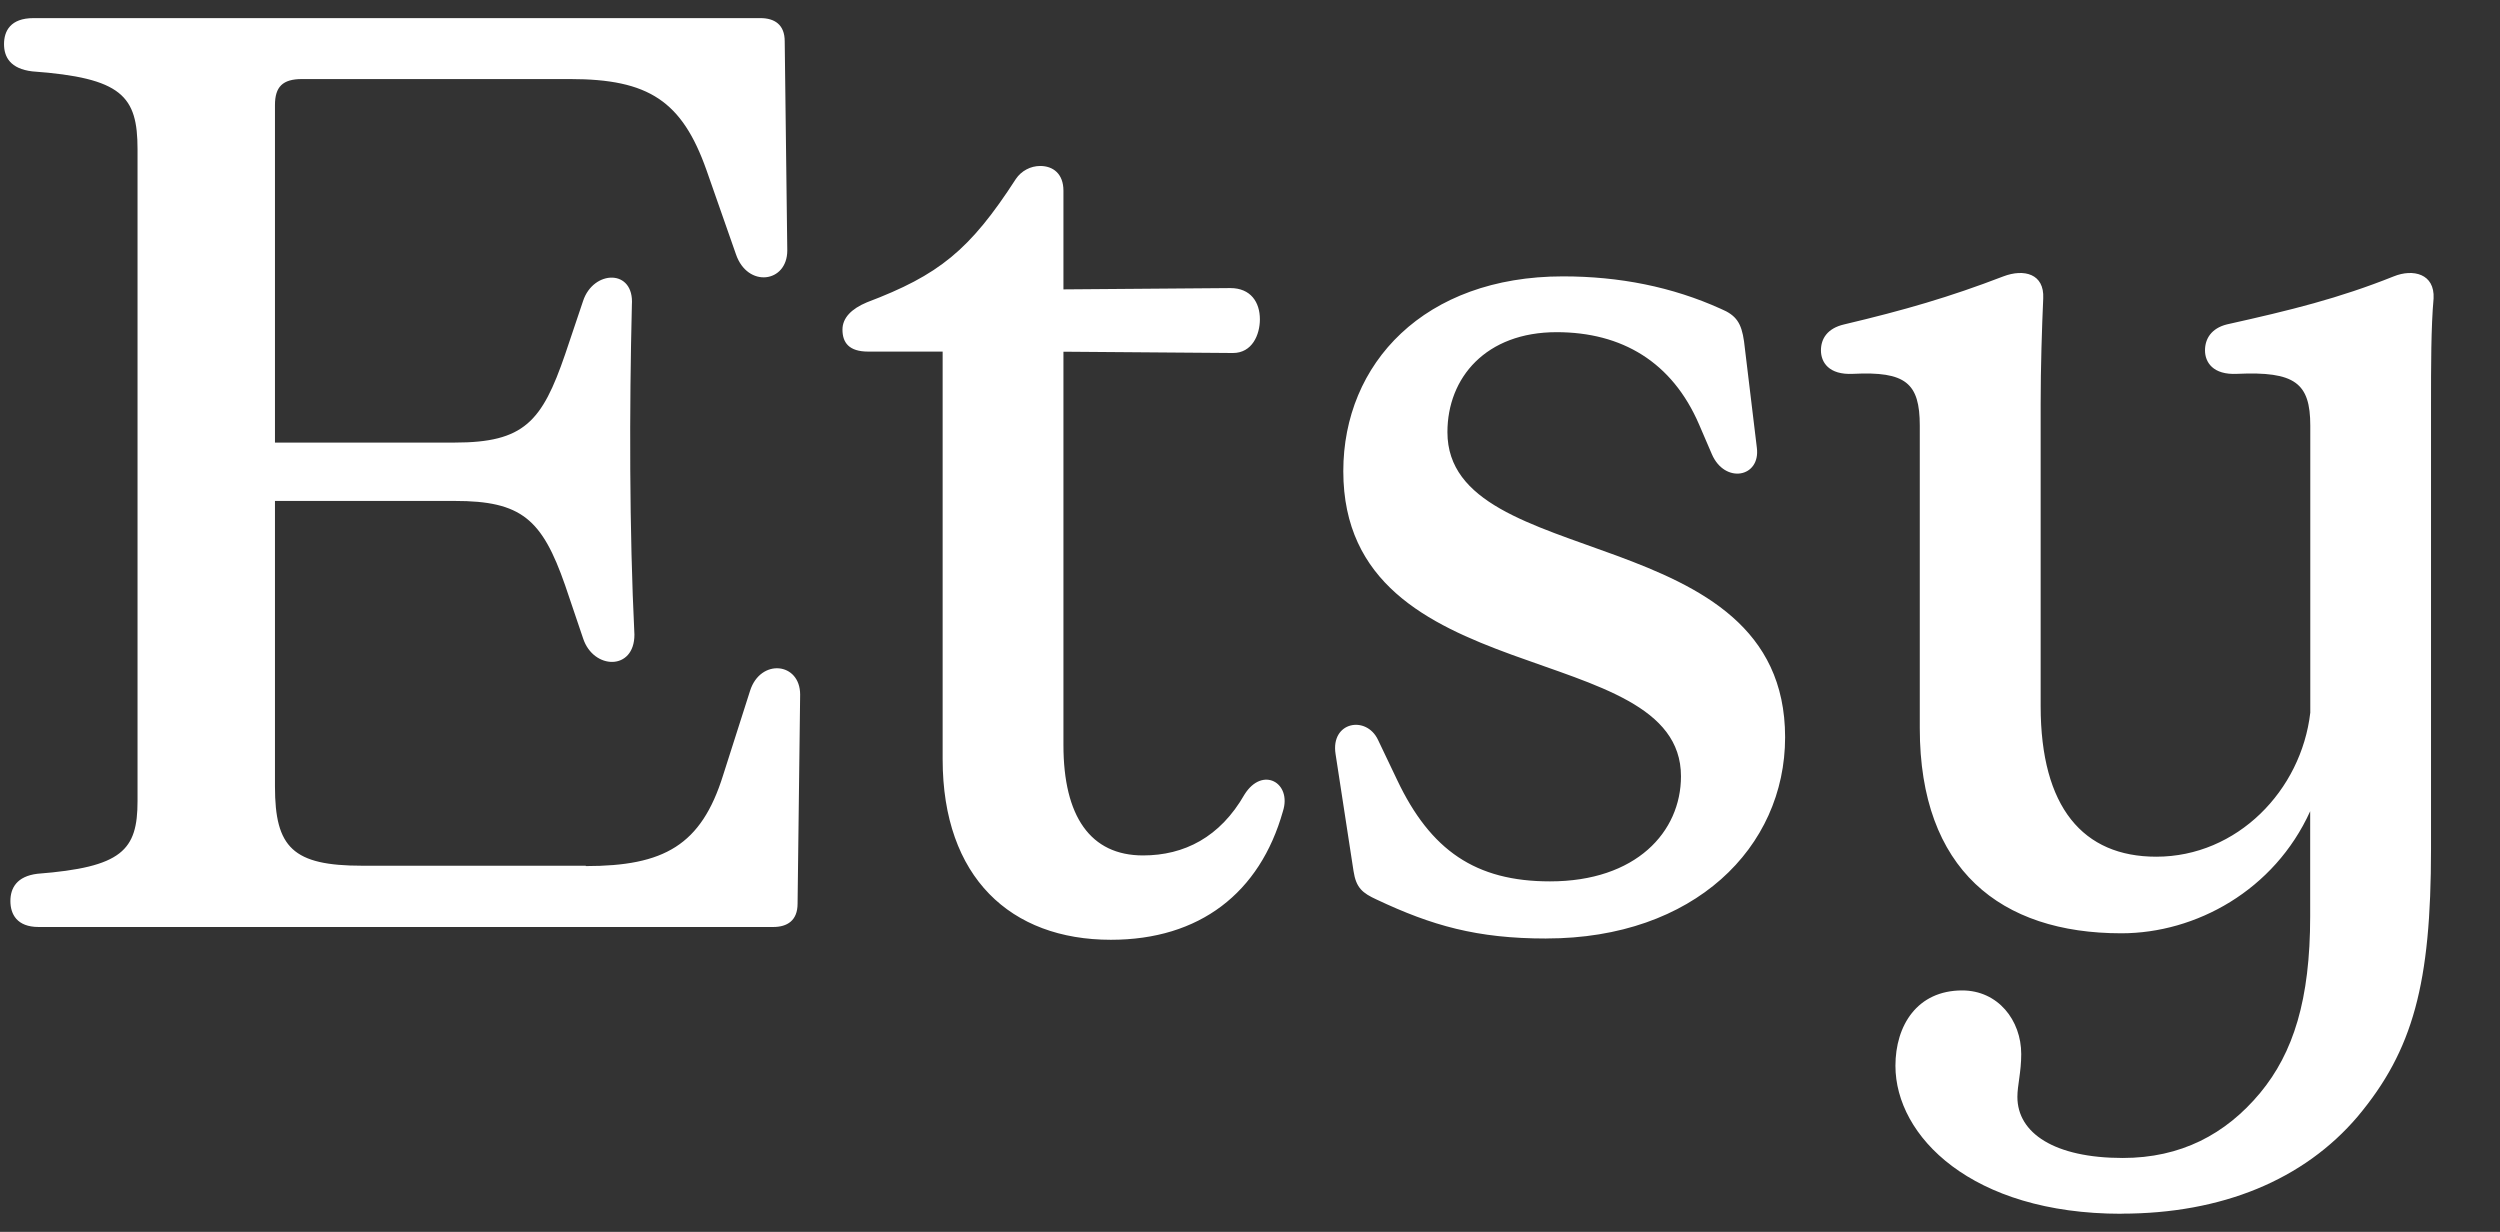 <svg width="69" height="34" viewBox="0 0 69 34" fill="none" xmlns="http://www.w3.org/2000/svg">
<rect x="0" y="0" width="69" height="34" fill="#333333" stroke="none"/>
<g clip-path="url(#clip0_536_292)">
<path d="M58.554 33.497C61.319 33.497 63.586 32.566 65.075 30.812C66.601 28.985 67.096 27.156 67.096 23.428V11.141C67.096 10.136 67.096 9.025 67.167 8.237C67.202 7.554 66.6 7.412 66.067 7.628C64.543 8.237 63.231 8.559 61.46 8.954C61.035 9.061 60.858 9.348 60.858 9.671C60.858 9.994 61.074 10.353 61.746 10.318C63.34 10.246 63.764 10.569 63.764 11.748V19.669C63.515 21.818 61.746 23.645 59.513 23.645C57.492 23.645 56.322 22.284 56.322 19.489V11.14C56.322 10.136 56.358 9.025 56.393 8.237C56.428 7.554 55.862 7.412 55.293 7.628C53.803 8.201 52.563 8.559 50.897 8.954C50.436 9.061 50.258 9.348 50.258 9.671C50.258 9.994 50.471 10.353 51.145 10.318C52.596 10.246 52.986 10.569 52.986 11.748V20.099C52.986 24.004 55.218 25.759 58.548 25.759C60.606 25.759 62.769 24.576 63.761 22.39V25.295C63.76 27.586 63.299 29.056 62.378 30.167C61.422 31.315 60.182 31.96 58.587 31.96C56.707 31.959 55.68 31.277 55.68 30.274C55.68 29.953 55.786 29.592 55.786 29.092C55.786 28.161 55.147 27.336 54.156 27.336C52.915 27.336 52.314 28.302 52.314 29.416C52.314 31.351 54.404 33.5 58.55 33.5M42.679 25.902C46.753 25.902 49.269 23.394 49.269 20.348C49.269 14.294 39.949 15.833 39.949 11.928C39.949 10.422 41.013 9.168 42.962 9.168C44.768 9.168 46.151 9.993 46.893 11.712L47.248 12.537C47.603 13.359 48.595 13.182 48.489 12.357L48.135 9.42C48.064 8.918 47.923 8.702 47.496 8.524C46.149 7.915 44.694 7.628 43.137 7.628C39.31 7.628 37.075 10.03 37.075 13.004C37.075 19.167 46.395 17.555 46.395 21.425C46.395 22.963 45.155 24.326 42.781 24.326C40.724 24.327 39.483 23.468 38.563 21.531L38.033 20.42C37.711 19.736 36.719 19.918 36.862 20.814L37.357 24.039C37.428 24.508 37.606 24.649 37.998 24.829C39.519 25.546 40.761 25.903 42.673 25.903M30.662 25.938C33.107 25.938 34.773 24.648 35.409 22.39C35.661 21.604 34.845 21.137 34.349 21.927C33.674 23.108 32.683 23.61 31.547 23.61C30.096 23.61 29.351 22.533 29.351 20.564V9.707L34.029 9.743C34.559 9.743 34.773 9.241 34.773 8.812C34.773 8.346 34.524 7.951 33.957 7.951L29.351 7.987V5.263C29.351 4.797 29.066 4.581 28.711 4.581C28.579 4.581 28.448 4.613 28.331 4.676C28.214 4.738 28.113 4.828 28.038 4.939C26.762 6.913 25.91 7.592 23.927 8.344C23.501 8.522 23.252 8.773 23.252 9.097C23.252 9.454 23.429 9.704 23.962 9.704H26.017V20.956C26.017 24.219 27.897 25.938 30.659 25.938M16.167 23.894H9.998C8.084 23.894 7.589 23.394 7.589 21.708V13.826H12.55C14.392 13.825 14.96 14.327 15.597 16.153L16.095 17.624C16.379 18.484 17.51 18.518 17.51 17.517C17.369 14.649 17.369 11.28 17.44 8.415C17.51 7.412 16.375 7.448 16.093 8.307L15.598 9.778C14.959 11.64 14.463 12.215 12.55 12.215H7.589V2.899C7.589 2.397 7.8 2.182 8.333 2.182H15.741C17.904 2.182 18.823 2.789 19.497 4.69L20.313 7.02C20.632 7.951 21.729 7.809 21.729 6.913L21.658 1.143C21.66 0.679 21.377 0.5 20.987 0.5H0.925C0.287 0.5 0.111 0.858 0.111 1.218C0.111 1.575 0.287 1.898 0.89 1.97C3.372 2.15 3.796 2.652 3.796 4.12V22.108C3.796 23.469 3.372 23.934 1.031 24.116C0.466 24.186 0.287 24.508 0.287 24.868C0.287 25.228 0.464 25.585 1.067 25.585H21.34C21.729 25.585 22.013 25.407 22.013 24.942L22.084 19.172C22.084 18.276 20.987 18.169 20.702 19.065L19.958 21.395C19.355 23.331 18.326 23.904 16.167 23.904" fill="white"/>
</g>
<defs>
<clipPath id="clip0_536_292">
<rect width="68" height="33" fill="white" transform="translate(0.111 0.5)"/>
</clipPath>
</defs>
</svg>
